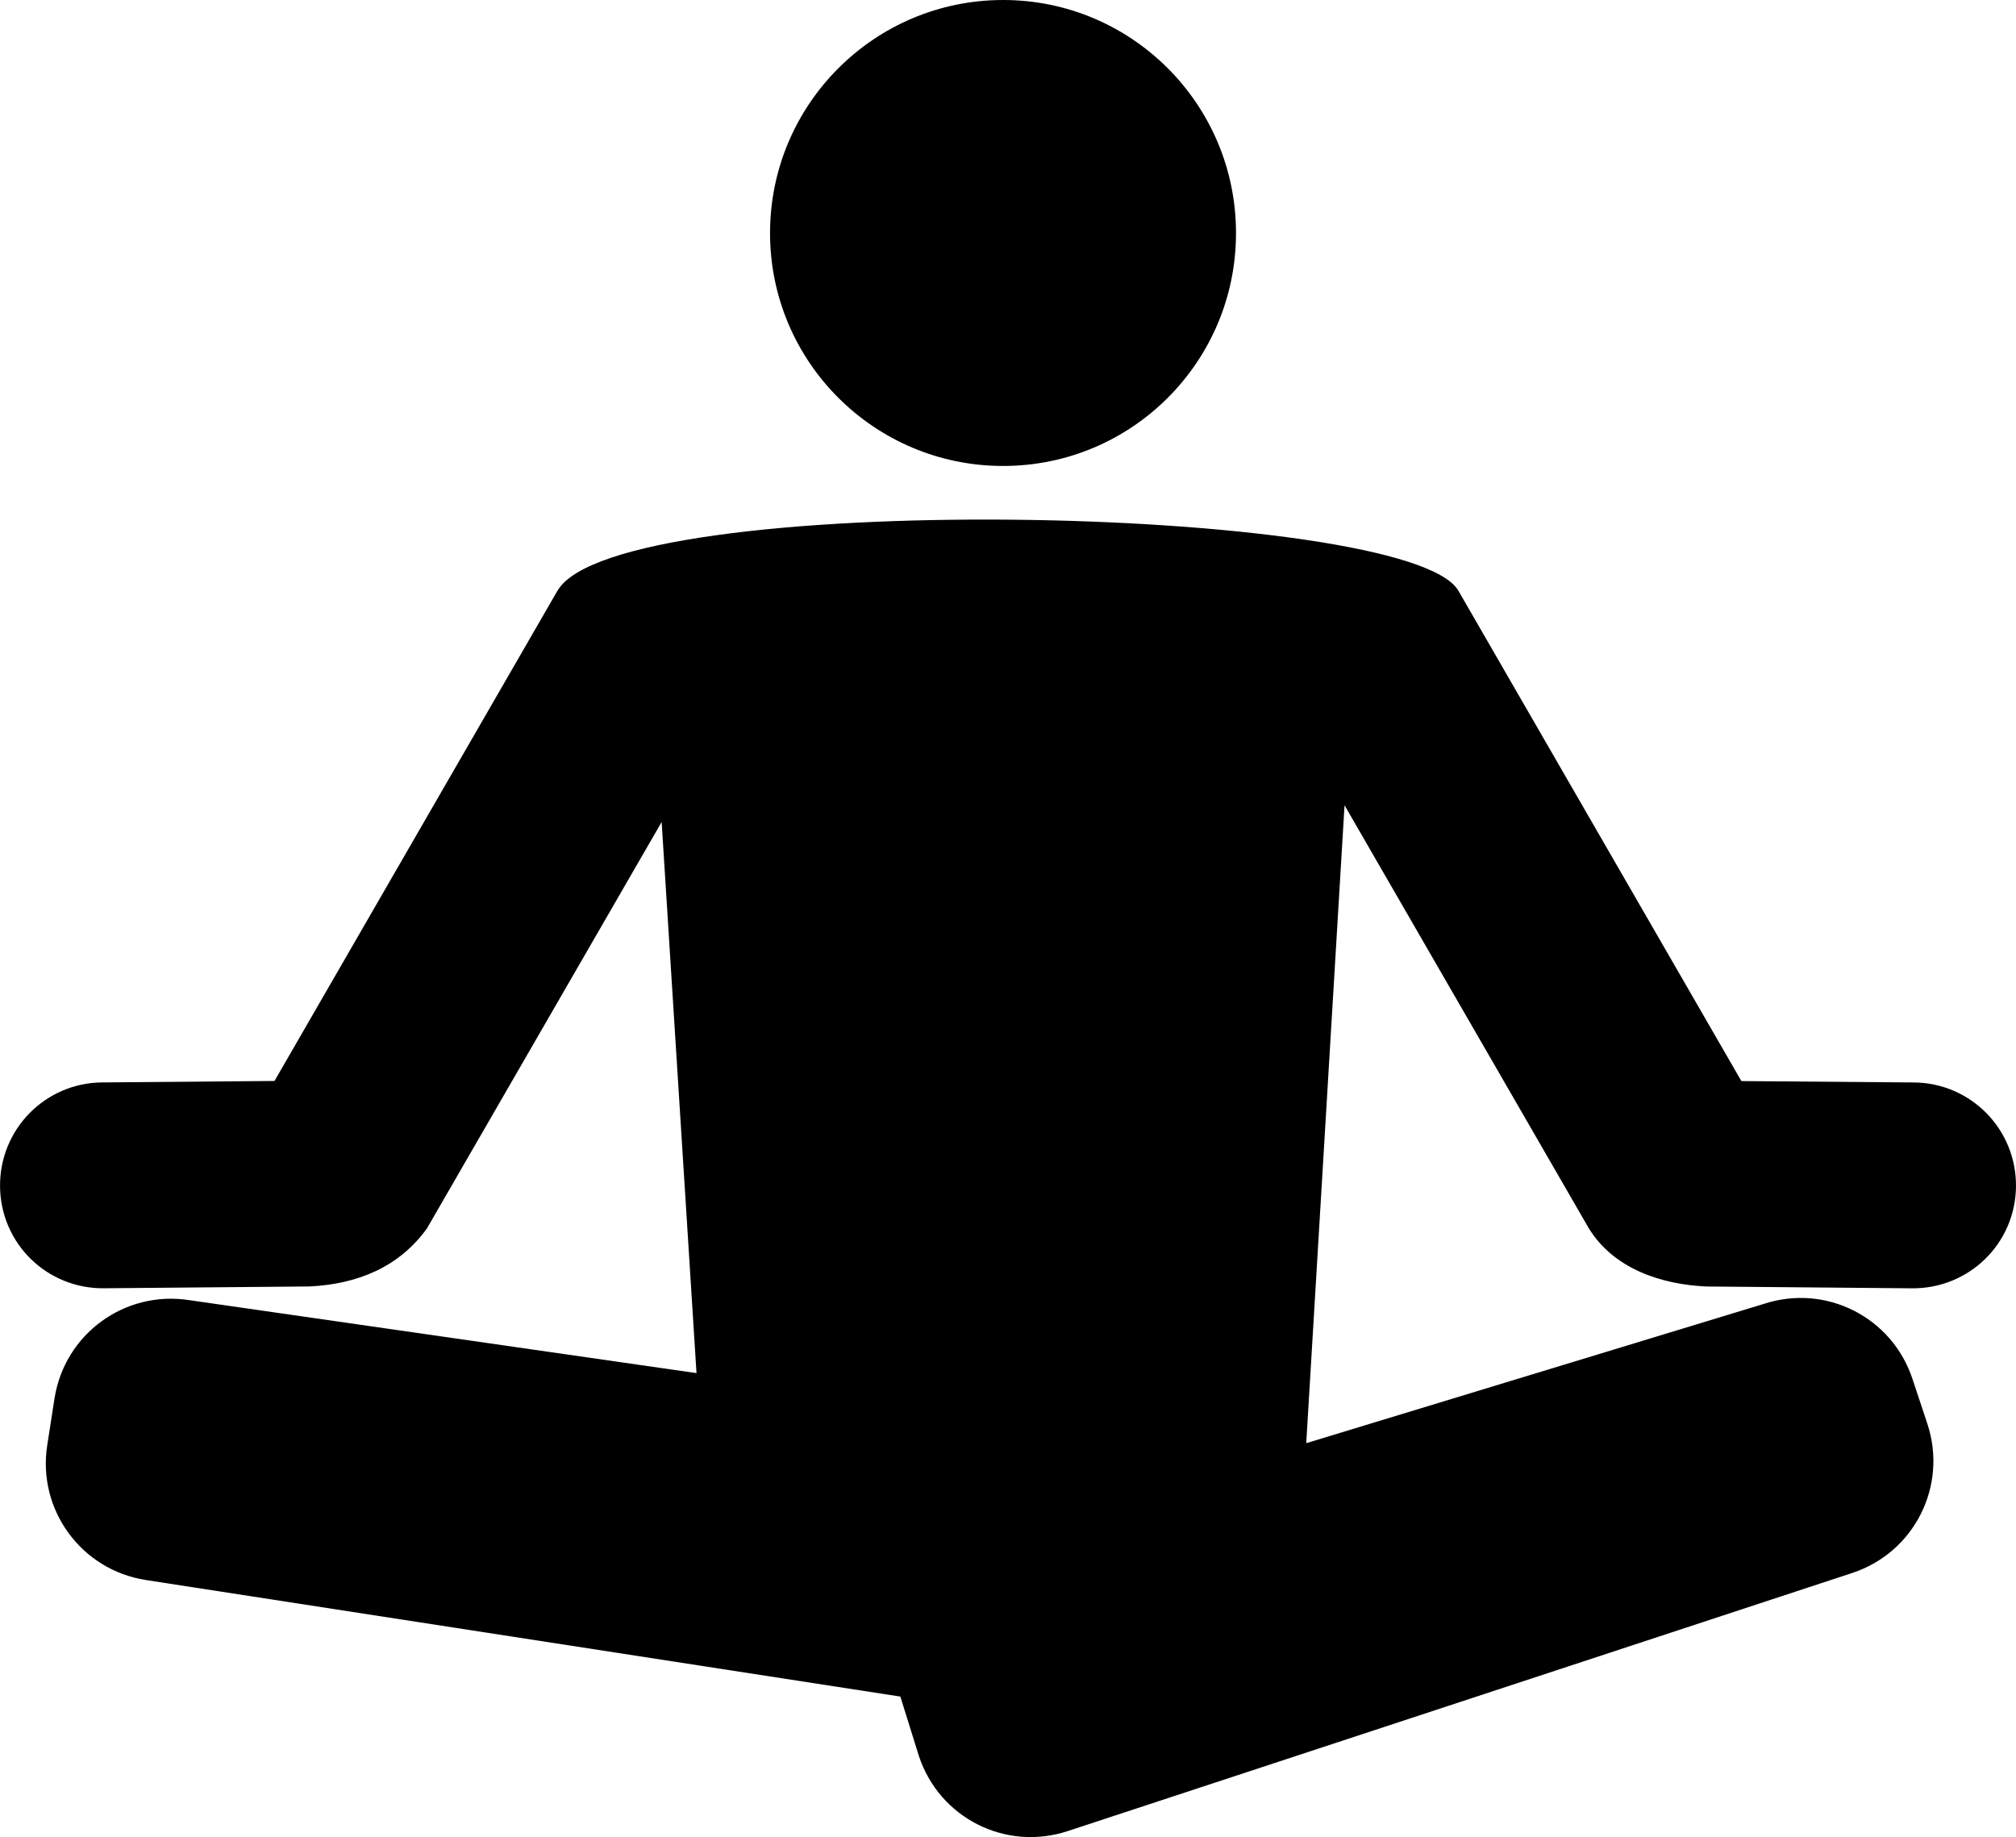 <?xml version="1.0" encoding="UTF-8" standalone="no"?>
<!-- Created with Inkscape (http://www.inkscape.org/) -->
<svg
    xmlns:inkscape="http://www.inkscape.org/namespaces/inkscape"
    xmlns:rdf="http://www.w3.org/1999/02/22-rdf-syntax-ns#"
    xmlns="http://www.w3.org/2000/svg"
    xmlns:cc="http://creativecommons.org/ns#"
    xmlns:dc="http://purl.org/dc/elements/1.1/"
    xmlns:sodipodi="http://sodipodi.sourceforge.net/DTD/sodipodi-0.dtd"
    xmlns:svg="http://www.w3.org/2000/svg"
    xmlns:ns1="http://sozi.baierouge.fr"
    xmlns:xlink="http://www.w3.org/1999/xlink"
    id="svg2"
    sodipodi:docname="yoga.svg"
    viewBox="0 0 672.58 612.86"
    version="1.1"
    inkscape:version="0.47 r22583"
  >
  <title
      id="title2866"
    >Yoga</title
  >
  <sodipodi:namedview
      id="base"
      bordercolor="#666666"
      inkscape:pageshadow="2"
      inkscape:window-y="1"
      pagecolor="#ffffff"
      inkscape:window-height="773"
      inkscape:window-maximized="1"
      inkscape:zoom="0.51125691"
      inkscape:window-x="0"
      showgrid="false"
      borderopacity="1.0"
      inkscape:current-layer="layer1"
      inkscape:cx="63.698228"
      inkscape:cy="302.5189"
      inkscape:window-width="1280"
      inkscape:pageopacity="0.0"
      inkscape:document-units="px"
  />
  <g
      id="layer1"
      inkscape:label="Layer 1"
      inkscape:groupmode="layer"
      transform="translate(-189.89 -373.88)"
    >
    <path
        id="path2828"
        sodipodi:nodetypes="csssccccscccccccccccccccccccccscczz"
        style="color:#000000;fill:#000000"
        d="m524.55 373.88c-42.928 0-77.758 34.83-77.758 77.758s34.83 77.698 77.758 77.698 77.698-34.77 77.698-77.698-34.77-77.758-77.698-77.758zm-148.67 197.06-94.412 163.57-57.531 0.484c-19.02 0.173-34.207 15.681-34.034 34.701 0.173 19.02 15.62 34.146 34.64 33.974l68.674-0.606c15.734-0.775 29.745-6.324 39.121-19.379l78.29-135.57 11.63 183.86-169.26-24.35c-21.55-3.325-41.61 11.334-44.935 32.884l-2.422 15.564c-3.325 21.55 11.395 41.61 32.944 44.935l251.68 38.879 6.177 19.803c6.819 20.711 28.948 31.89 49.659 25.072l261.74-86.115c20.711-6.819 31.89-29.008 25.072-49.719l-4.966-14.958c-6.819-20.711-28.948-31.89-49.659-25.072l-152.61 46.449 12.778-212.81 81.513 141.16c8.297 13.447 24.048 18.686 39.182 19.379l68.614 0.606c19.02 0.173 34.528-14.954 34.701-33.974 0.173-19.02-15.015-34.528-34.034-34.701l-57.58-0.46-94.41-163.58c-16.716-28.96-280.78-34.257-300.56 0z"
    />
  </g
  >
</svg
>

